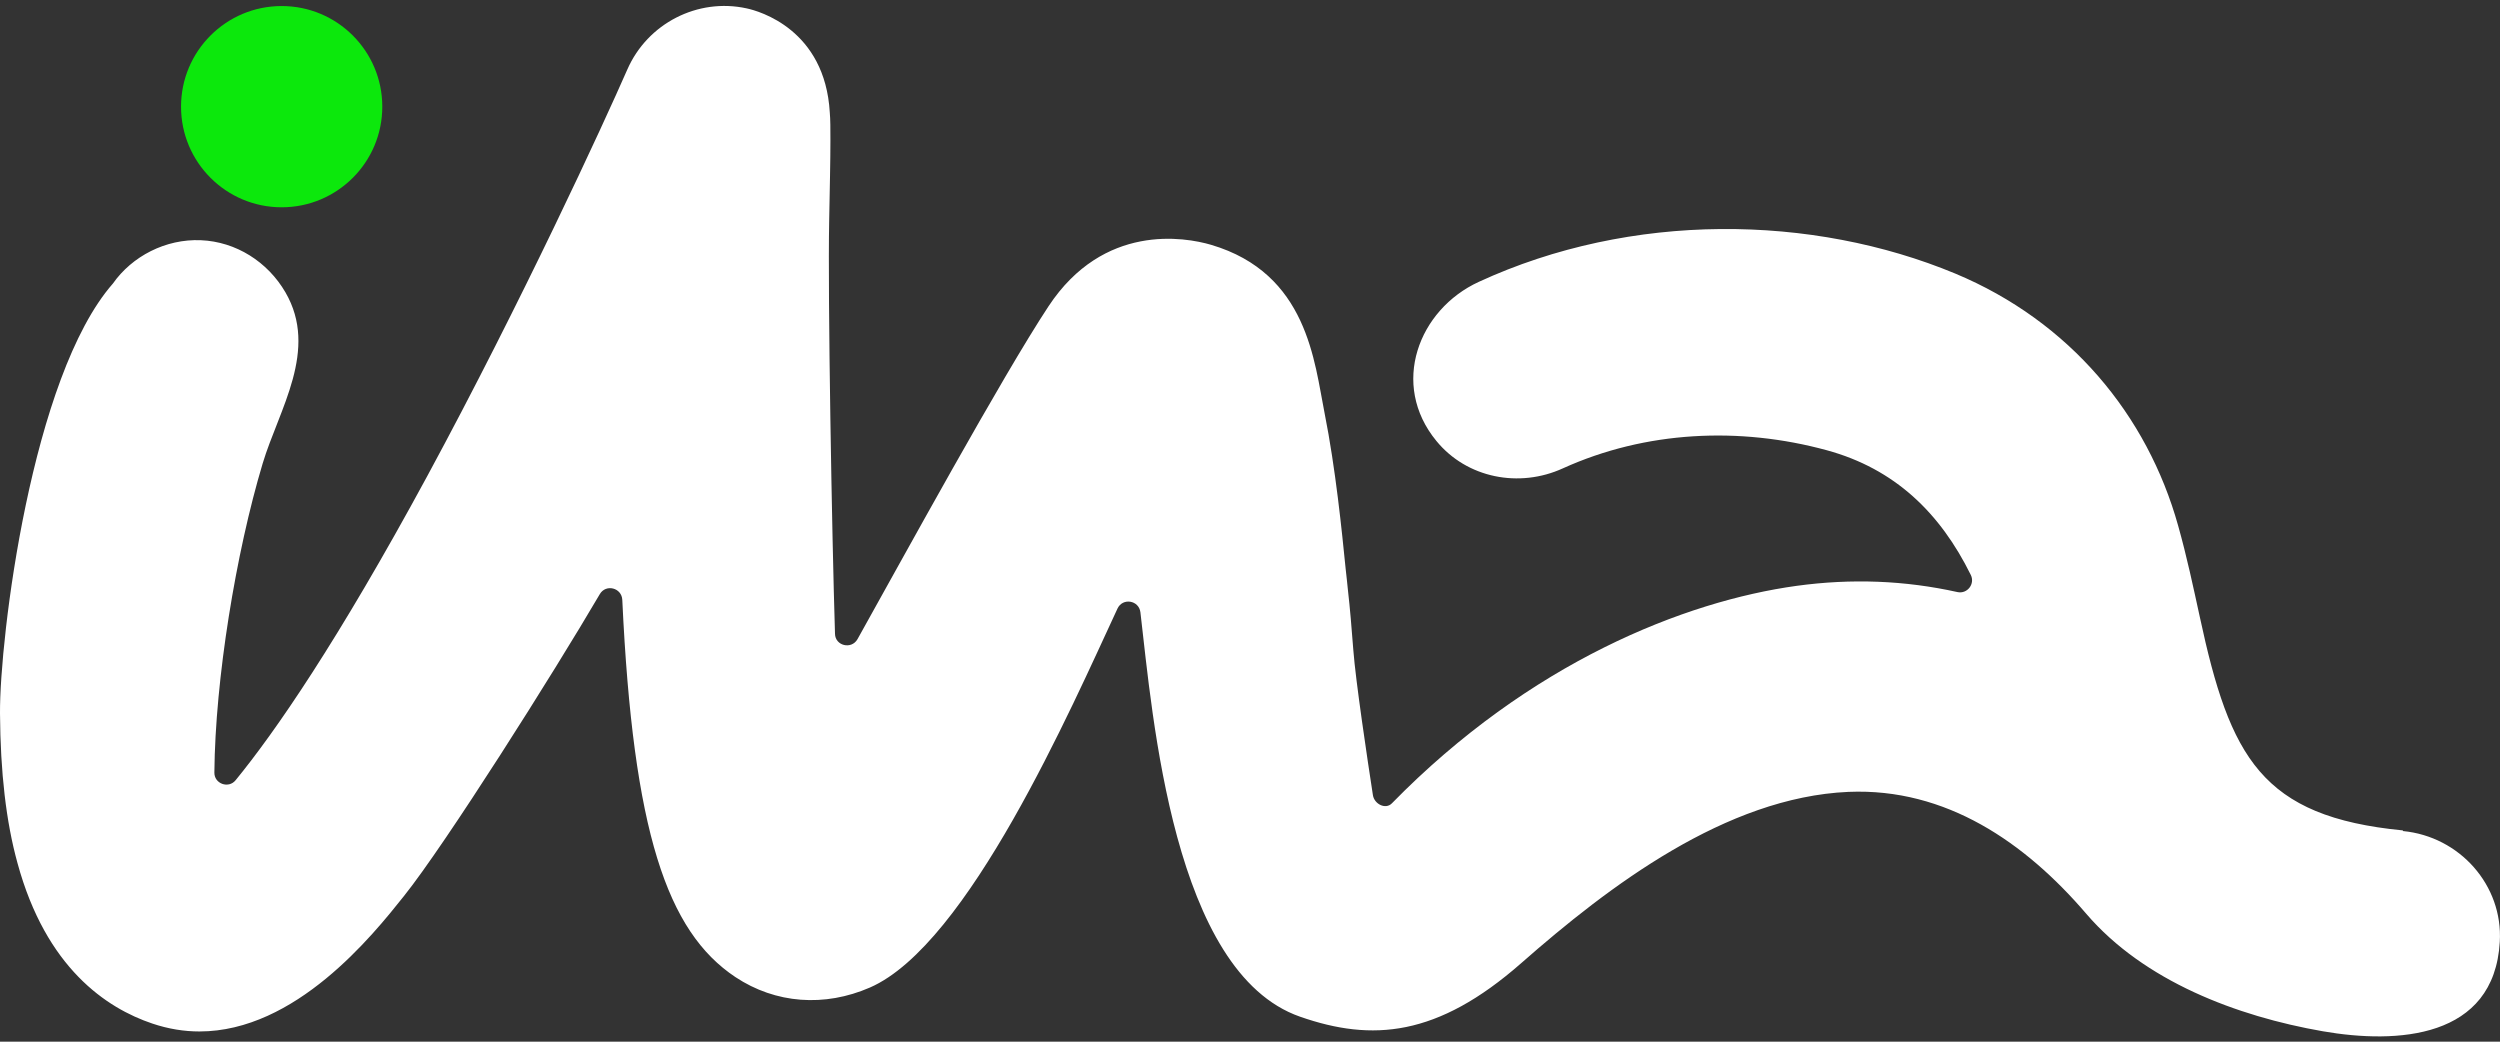 <svg xmlns="http://www.w3.org/2000/svg" id="Layer_1" data-name="Layer 1" viewBox="0 0 120 50"><rect x="0" y="0" width="120" height="50" fill="#333333" stroke="none"/><defs><style>      .cls-1 {        fill: #0ce80c;      }      .cls-2 {        fill: #fff;      }    </style></defs><path class="cls-2" d="M115.34,39.86c-6.79-.66-8.3-3.5-9.75-10.25-.31-1.42-.62-2.89-1.04-4.38-1.48-5.3-5.19-9.8-10.7-12.1-6.86-2.85-15.54-2.98-22.87.4-2.89,1.33-4.27,4.92-2.03,7.64,1.46,1.78,3.97,2.27,6.07,1.31,3.97-1.8,8.48-2.01,12.66-.87,3.27.89,5.45,3.01,6.92,5.99.21.43-.17.92-.64.82-2.52-.56-5.09-.66-7.72-.3-5.37.74-12.8,3.67-19.43,10.44-.3.31-.84.04-.91-.39-.27-1.75-.83-5.5-.94-6.96-.08-1.04-.16-2.02-.26-2.89-.03-.27-.06-.62-.11-1.03-.18-1.79-.48-4.8-1.01-7.46-.49-2.45-.81-6.71-5.45-8.08-1.26-.37-5.16-1.05-7.8,2.95-2.22,3.36-7.02,12.13-9.17,15.98-.29.51-1.07.32-1.08-.26-.15-4.79-.35-16.24-.28-19.79.03-1.63.06-2.92.06-3.88,0-.58,0-1.01-.03-1.35-.23-3.98-3.38-4.87-4-5-2.34-.51-4.75.72-5.72,2.94-1.13,2.58-5.06,11.12-9.6,19.51-4.33,7.99-7.32,12.3-9.2,14.6-.34.42-1.03.17-1.02-.37.04-4.47,1.03-10.54,2.32-14.84.78-2.59,2.7-5.44,1.09-8.21-.85-1.46-2.37-2.43-4.06-2.5s-3.3.77-4.22,2.08C1.51,18.07-.02,30.63,0,34.24c.02,2.84.29,5.2.84,7.19,1.37,5.03,4.27,6.96,6.47,7.7.77.26,1.53.38,2.26.38,4.62,0,8.31-4.6,9.82-6.5,2-2.5,7.18-10.7,9.4-14.49.29-.5,1.05-.31,1.08.27.52,11.12,2.14,15.92,5.43,18.11,1.93,1.28,4.28,1.45,6.46.5,4.71-2.06,9.64-13.37,11.88-18.19.25-.53,1.03-.4,1.1.18.59,5.02,1.57,17.28,7.66,19.41,3.46,1.21,6.59.97,10.62-2.57,4.22-3.71,9.83-7.96,15.7-8.22,4.69-.2,8.49,2.43,11.42,5.85,2.78,3.24,7.23,4.92,11.35,5.64,3.56.62,8.23.37,8.5-4.29.16-2.72-1.93-5.06-4.65-5.32Z"></path><circle class="cls-1" cx="13.52" cy="5.12" r="4.83"></circle></svg>